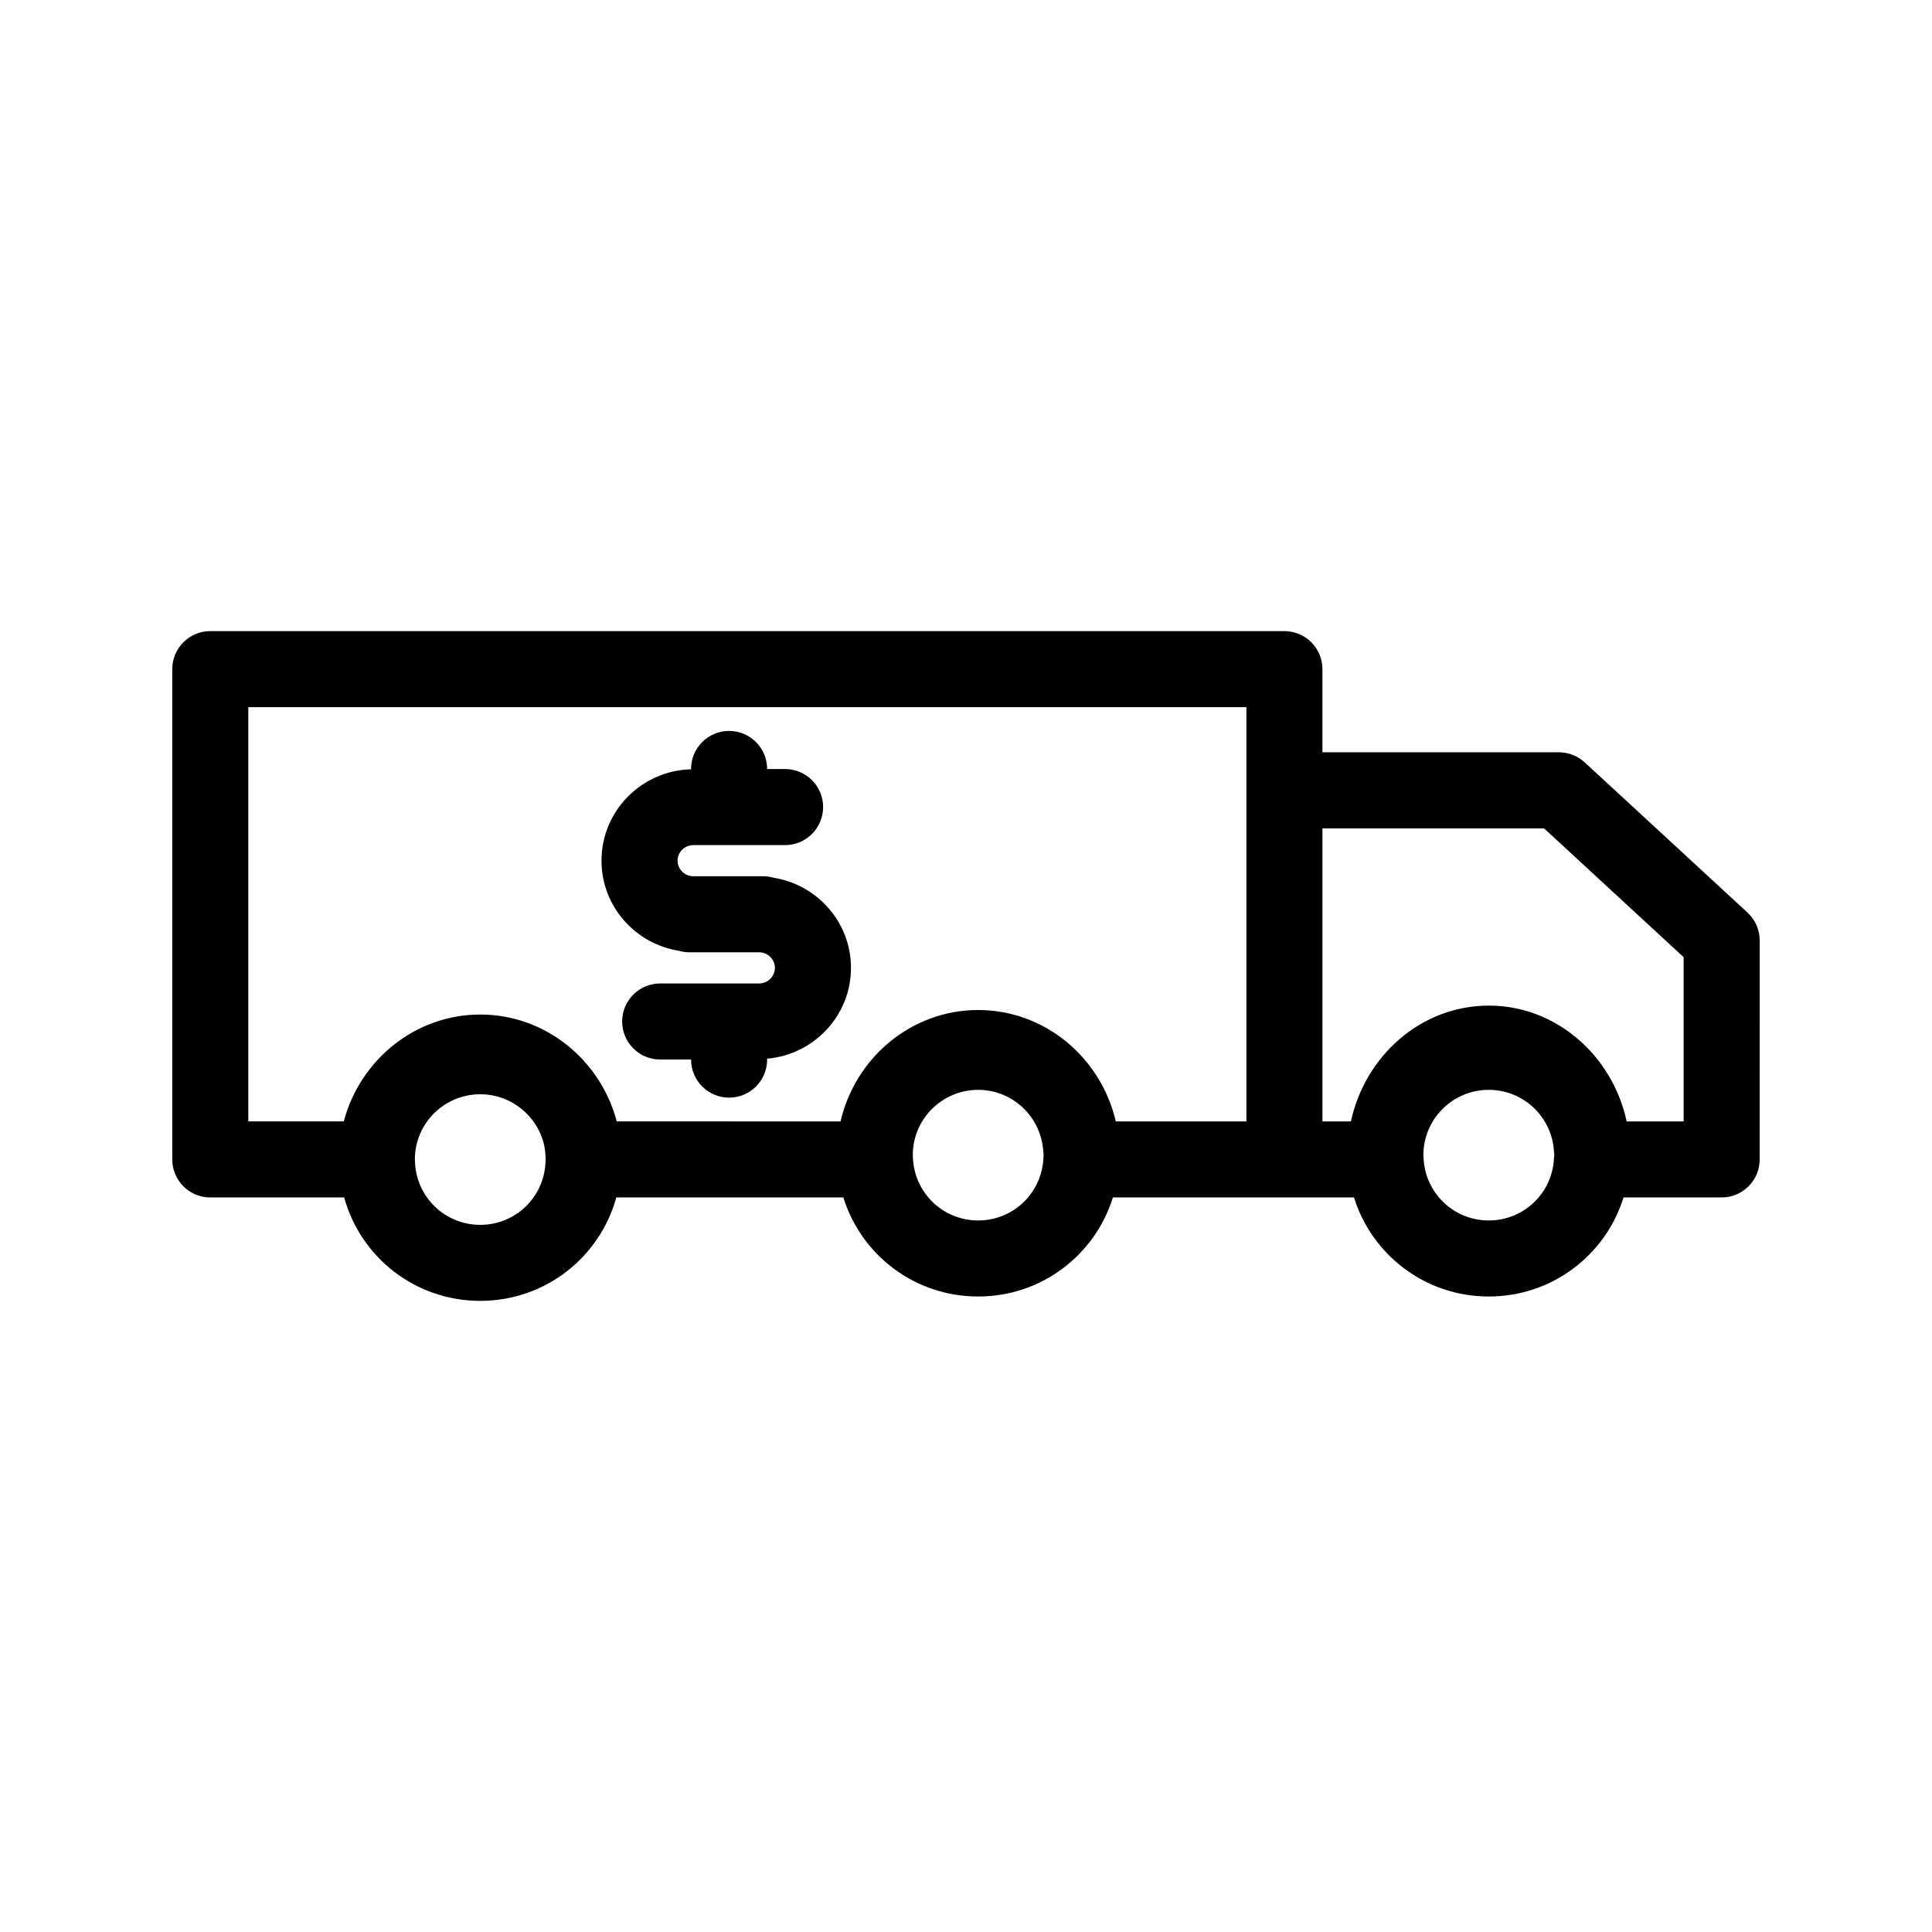 <?xml version="1.0" encoding="UTF-8"?>
<!-- Uploaded to: ICON Repo, www.svgrepo.com, Generator: ICON Repo Mixer Tools -->
<svg fill="#000000" width="800px" height="800px" version="1.1" viewBox="144 144 512 512" xmlns="http://www.w3.org/2000/svg">
 <g>
  <path d="m563.97 346.04c-1.859-1.719-4.301-2.672-6.832-2.672l-62.68 0.004v-22.043c0-5.562-4.516-10.078-10.078-10.078h-284.65c-5.562 0-10.078 4.516-10.078 10.078v129.93c0 5.562 4.516 10.078 10.078 10.078h35.473c4.394 15.895 18.859 27.406 36.066 27.406s31.668-11.512 36.062-27.406h60.164c4.762 15.289 18.934 26.25 35.715 26.25 16.785 0 30.961-10.957 35.719-26.25h63.895c4.762 15.289 18.934 26.25 35.715 26.25s30.953-10.957 35.715-26.25h26c5.562 0 10.078-4.516 10.078-10.078l0.008-58.02c0-2.816-1.176-5.496-3.246-7.406zm-354.16-14.633h264.5v109.78h-34.613c-3.918-16.906-18.785-29.523-36.477-29.523-17.688 0-32.551 12.617-36.473 29.523l-59.297-0.004c-4.328-16.297-18.906-28.32-36.172-28.32-17.27 0-31.84 12.02-36.18 28.32h-25.293v-109.78zm61.465 137.19c-9.316 0-16.902-7.285-17.297-16.594-0.012-0.273-0.004-0.469-0.039-0.734 0-9.531 7.773-17.281 17.332-17.281 8.352 0 15.348 5.93 16.988 13.734 0.215 1.152 0.336 2.332 0.336 3.547 0 0.035 0.012 0.07 0.012 0.105-0.02 0.211-0.039 0.422-0.051 0.637-0.375 9.301-7.969 16.586-17.281 16.586zm131.95-1.16c-9.309 0-16.898-7.285-17.289-16.59-0.012-0.262-0.004-0.473-0.039-0.734v-0.016c0-9.527 7.773-17.277 17.324-17.277 9.082 0 16.473 7.023 17.215 15.844 0.035 0.48 0.137 0.938 0.137 1.422v0.02c-0.031 0.246-0.051 0.492-0.059 0.734-0.387 9.309-7.977 16.598-17.289 16.598zm135.32 0c-9.309 0-16.898-7.285-17.289-16.59-0.012-0.293-0.012-0.434-0.047-0.711 0-0.016 0.004-0.031 0-0.051 0.012-9.523 7.777-17.266 17.332-17.266 9.109 0 16.512 7.055 17.23 15.805 0.031 0.469 0.125 0.918 0.125 1.387v0.035c-0.035 0.266-0.059 0.527-0.07 0.797-0.383 9.305-7.973 16.594-17.281 16.594zm51.641-26.25h-15.098c-3.812-17.551-18.75-30.691-36.543-30.691-17.789 0-32.727 13.133-36.543 30.691h-7.543v-77.66h58.734l36.988 34.133z"/>
  <path d="m323.97 395.98c0.836 0.227 1.699 0.383 2.606 0.383h18.57c2.316 0 4.207 1.855 4.207 4.133s-1.891 4.133-4.207 4.133h-26.191c-5.562 0-10.078 4.516-10.078 10.078s4.516 10.078 10.078 10.078h8.184v0.023c0 5.562 4.516 10.078 10.078 10.078s10.078-4.516 10.078-10.078v-0.242c12.418-1.098 22.219-11.406 22.219-24.066 0-12.098-8.938-22.07-20.566-23.902-0.836-0.227-1.699-0.383-2.606-0.383h-18.57c-2.324 0-4.211-1.855-4.211-4.133 0-2.277 1.891-4.125 4.211-4.125h24.285c5.562 0 10.078-4.516 10.078-10.078s-4.516-10.078-10.078-10.078h-4.762v-0.023c0-5.562-4.516-10.078-10.078-10.078s-10.078 4.516-10.078 10.078v0.09c-13.141 0.336-23.734 11.043-23.734 24.219-0.004 12.09 8.945 22.066 20.566 23.895z"/>
 </g>
</svg>